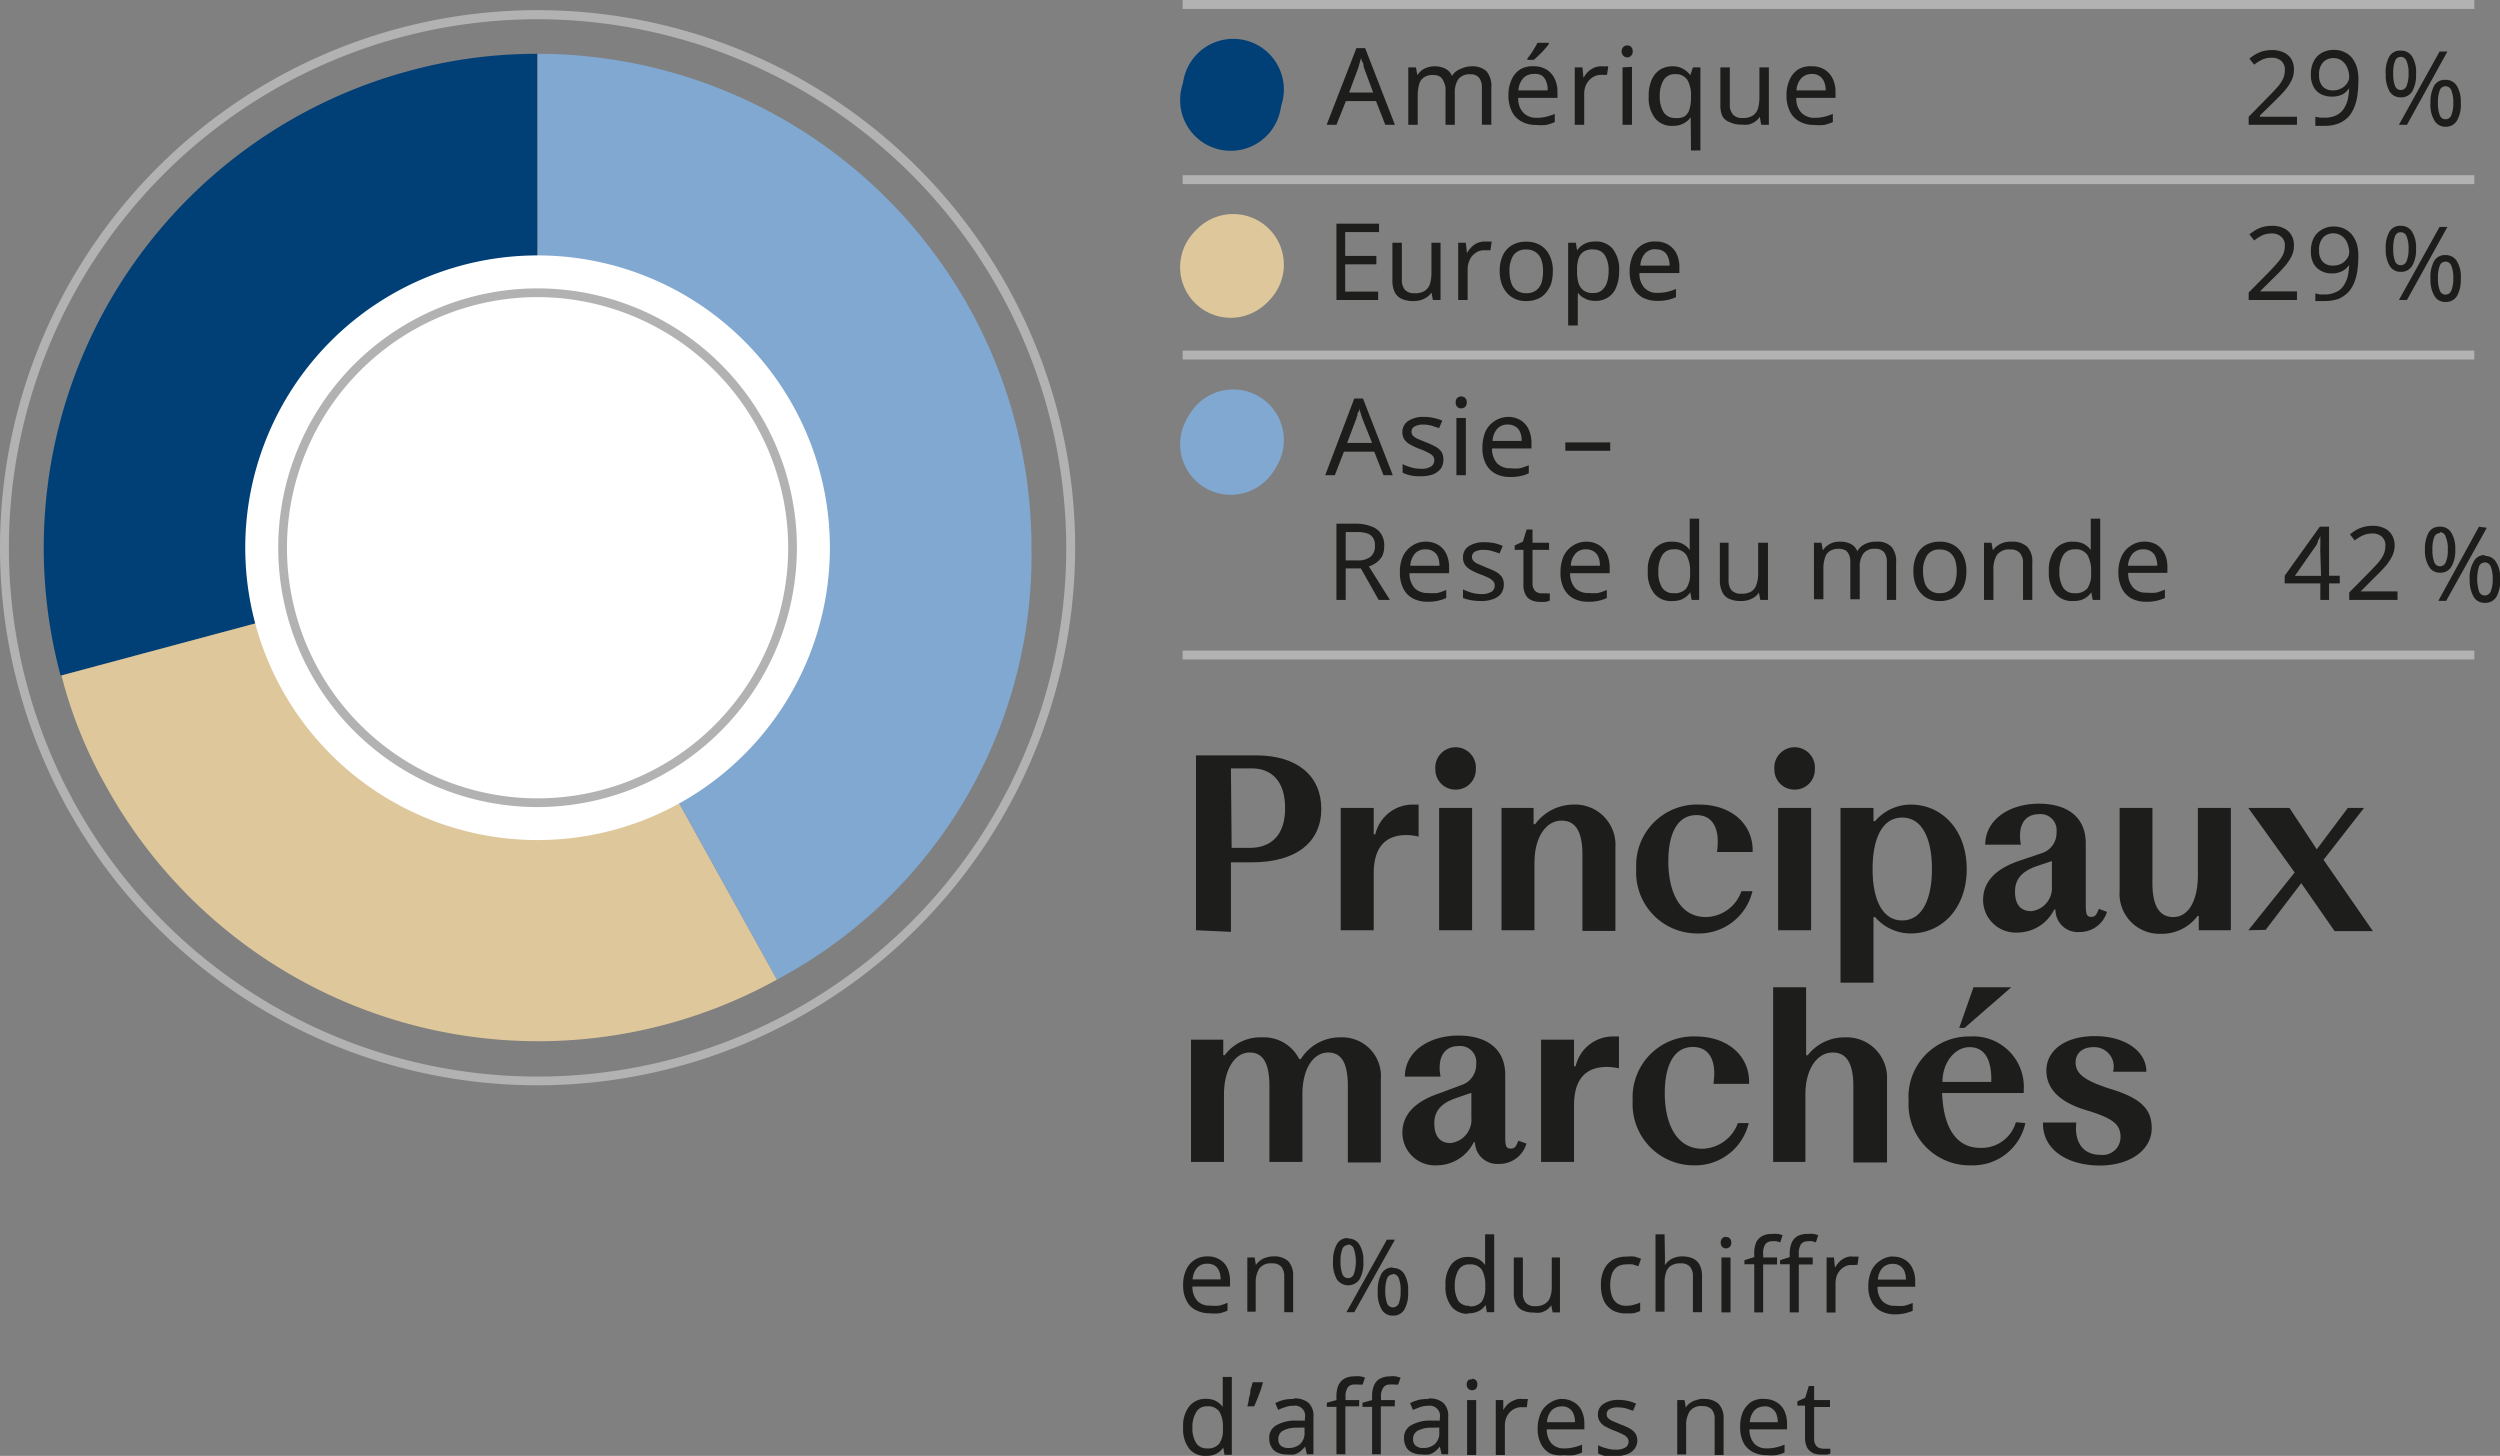 <?xml version="1.0" encoding="utf-8"?>
<svg xmlns="http://www.w3.org/2000/svg" xmlns:xlink="http://www.w3.org/1999/xlink" viewBox="0 0 140.26 81.68">
  <rect x="0" y="0" width="140.26" height="81.68" fill="#808080" stroke="none"/>
  <defs>
    <style>.cls-1{fill:none;}.cls-2{fill:#004077;}.cls-3{fill:#80a8d1;}.cls-4{fill:#dec79b;}.cls-5{fill:#b2b2b2;}.cls-6{fill:#1d1d1b;}.cls-7{clip-path:url(#clip-path);}.cls-8{fill:#fff;}</style>
    <clipPath id="clip-path" transform="translate(-1.02 -0.45)">
      <rect class="cls-1" width="62.36" height="62.36"/>
    </clipPath>
  </defs>
  <g id="Calque_2" data-name="Calque 2">
    <g id="Calque_1-2" data-name="Calque 1">
      <path class="cls-2" d="M67.23,6.07a2.84,2.84,0,1,0,2.83-2.84,2.83,2.83,0,0,0-2.83,2.84" transform="translate(-1.02 -0.45)"/>
      <path class="cls-3" d="M67.23,25.36a2.84,2.84,0,1,0,2.83-2.83,2.84,2.84,0,0,0-2.83,2.83" transform="translate(-1.02 -0.45)"/>
      <path class="cls-4" d="M67.23,15.43a2.84,2.84,0,1,0,2.83-2.83,2.84,2.84,0,0,0-2.83,2.83" transform="translate(-1.02 -0.45)"/>
      <rect class="cls-5" x="66.35" width="72.47" height="0.5"/>
      <rect class="cls-5" x="66.35" y="9.83" width="72.47" height="0.5"/>
      <rect class="cls-5" x="66.35" y="19.67" width="72.47" height="0.5"/>
      <rect class="cls-5" x="66.35" y="36.5" width="72.47" height="0.5"/>
      <path class="cls-2" d="M67.37,5.46A2.84,2.84,0,1,0,70.2,2.63a2.84,2.84,0,0,0-2.83,2.83" transform="translate(-1.02 -0.45)"/>
      <path class="cls-4" d="M67.37,15.3a2.84,2.84,0,1,0,2.83-2.84,2.83,2.83,0,0,0-2.83,2.84" transform="translate(-1.02 -0.45)"/>
      <path class="cls-6" d="M129.89,7.45h-2.71V7l1.07-1.09c.21-.21.38-.39.52-.55a2.13,2.13,0,0,0,.33-.47,1.26,1.26,0,0,0,.11-.51.64.64,0,0,0-.21-.52.77.77,0,0,0-.52-.17,1.29,1.29,0,0,0-.53.1,2.17,2.17,0,0,0-.46.29l-.27-.34a2.31,2.31,0,0,1,.36-.25,1.68,1.68,0,0,1,.41-.17,2,2,0,0,1,.49-.06,1.47,1.47,0,0,1,.66.13,1,1,0,0,1,.43.37,1.13,1.13,0,0,1,.15.59,1.38,1.38,0,0,1-.13.6,2.58,2.58,0,0,1-.37.56c-.15.18-.34.37-.55.58l-.86.84V7h2.08Z" transform="translate(-1.02 -0.45)"/>
      <path class="cls-6" d="M133.33,5.1a5.34,5.34,0,0,1-.05.69,2.66,2.66,0,0,1-.17.66,1.79,1.79,0,0,1-.33.55,1.58,1.58,0,0,1-.54.37,2.12,2.12,0,0,1-.8.14l-.27,0-.25,0V7l.25.05.26,0a1.41,1.41,0,0,0,.66-.13,1.06,1.06,0,0,0,.42-.36,1.7,1.7,0,0,0,.23-.53,4.17,4.17,0,0,0,.08-.63h0a1.6,1.6,0,0,1-.22.24.88.88,0,0,1-.32.17,1.42,1.42,0,0,1-.44.06,1.31,1.31,0,0,1-.61-.14,1,1,0,0,1-.42-.43,1.36,1.36,0,0,1-.14-.67,1.55,1.55,0,0,1,.16-.74,1.12,1.12,0,0,1,.46-.48,1.35,1.35,0,0,1,.69-.16,1.24,1.24,0,0,1,.54.11,1.19,1.19,0,0,1,.45.33,1.7,1.7,0,0,1,.29.57A2.66,2.66,0,0,1,133.33,5.1Zm-1.39-1.39a.78.78,0,0,0-.59.24,1,1,0,0,0-.22.72.92.92,0,0,0,.19.62.75.75,0,0,0,.59.23.9.9,0,0,0,.48-.12.84.84,0,0,0,.31-.28.62.62,0,0,0,.12-.36,1.24,1.24,0,0,0-.06-.37,1.06,1.06,0,0,0-.16-.34,1,1,0,0,0-.28-.25A.79.79,0,0,0,131.94,3.71Z" transform="translate(-1.02 -0.45)"/>
      <path class="cls-6" d="M135.71,3.29a.73.73,0,0,1,.64.33,1.71,1.71,0,0,1,.22,1,1.83,1.83,0,0,1-.21.95.71.71,0,0,1-.65.34.7.7,0,0,1-.63-.34,1.83,1.83,0,0,1-.21-.95,1.81,1.81,0,0,1,.2-1A.69.69,0,0,1,135.71,3.29Zm0,.35a.33.33,0,0,0-.32.24,1.73,1.73,0,0,0-.1.69,1.76,1.76,0,0,0,.1.69.33.33,0,0,0,.32.24.35.35,0,0,0,.33-.23,1.79,1.79,0,0,0,.11-.7,1.7,1.7,0,0,0-.11-.69A.35.35,0,0,0,135.71,3.64Zm2.62-.3-2.27,4.11h-.45l2.28-4.11Zm-.11,1.59a.71.71,0,0,1,.64.34,1.68,1.68,0,0,1,.22.94,1.78,1.78,0,0,1-.21,1,.71.71,0,0,1-.65.35.69.69,0,0,1-.62-.35,1.69,1.69,0,0,1-.22-1,1.88,1.88,0,0,1,.2-.94A.68.68,0,0,1,138.22,4.93Zm0,.36a.34.34,0,0,0-.32.23,1.8,1.8,0,0,0-.1.69,1.82,1.82,0,0,0,.1.7.33.33,0,0,0,.32.23.34.34,0,0,0,.33-.23,1.72,1.72,0,0,0,.11-.7,1.77,1.77,0,0,0-.11-.69A.35.35,0,0,0,138.22,5.29Z" transform="translate(-1.02 -0.45)"/>
      <path class="cls-6" d="M78.74,7.45l-.52-1.33H76.53L76,7.45h-.55l1.67-4.3h.49l1.67,4.3Zm-1.16-3.1-.06-.18c0-.08,0-.17-.08-.26a1.89,1.89,0,0,1-.06-.21,2.33,2.33,0,0,1-.07.25l-.06.22a1.89,1.89,0,0,1-.06.18l-.48,1.29h1.35Z" transform="translate(-1.02 -0.45)"/>
      <path class="cls-6" d="M83.6,4.17a1.15,1.15,0,0,1,.82.28,1.27,1.27,0,0,1,.27.9v2.1h-.53V5.38A.86.86,0,0,0,84,4.81a.59.59,0,0,0-.49-.19.78.78,0,0,0-.67.27,1.32,1.32,0,0,0-.2.78V7.45h-.52V5.38A1,1,0,0,0,82,5a.5.5,0,0,0-.21-.26.7.7,0,0,0-.37-.08.84.84,0,0,0-.51.13.69.69,0,0,0-.27.39,2.38,2.38,0,0,0-.08.64V7.45h-.53V4.23h.43l.08.44h0a1.14,1.14,0,0,1,.25-.28,1,1,0,0,1,.33-.16,1.15,1.15,0,0,1,.37-.06,1.39,1.39,0,0,1,.62.13.82.82,0,0,1,.37.41h0A1,1,0,0,1,83,4.3,1.45,1.45,0,0,1,83.6,4.17Z" transform="translate(-1.02 -0.45)"/>
      <path class="cls-6" d="M87.07,4.17a1.31,1.31,0,0,1,.71.18,1.2,1.2,0,0,1,.46.51,1.67,1.67,0,0,1,.16.76v.32H86.2a1.15,1.15,0,0,0,.28.83,1,1,0,0,0,.74.29A2.26,2.26,0,0,0,87.77,7a3.38,3.38,0,0,0,.48-.16V7.3a3,3,0,0,1-.48.16,3.1,3.1,0,0,1-.57,0,1.64,1.64,0,0,1-.81-.19,1.3,1.3,0,0,1-.54-.55,1.94,1.94,0,0,1-.2-.91,2.06,2.06,0,0,1,.18-.9,1.3,1.3,0,0,1,.5-.58A1.31,1.31,0,0,1,87.07,4.17Zm0,.43a.78.78,0,0,0-.6.25,1.11,1.11,0,0,0-.26.67h1.64A1.21,1.21,0,0,0,87.76,5a.72.72,0,0,0-.25-.32A.76.76,0,0,0,87.07,4.6Zm.85-1.69a2,2,0,0,1-.16.21l-.22.25-.25.24a1.92,1.92,0,0,1-.23.2h-.35V3.74l.2-.27a3.45,3.45,0,0,0,.2-.32,2.43,2.43,0,0,0,.17-.3h.64Z" transform="translate(-1.02 -0.45)"/>
      <path class="cls-6" d="M90.87,4.17h.2l.18,0-.07.48-.17,0h-.18a.85.85,0,0,0-.35.08,1.05,1.05,0,0,0-.3.22,1,1,0,0,0-.21.34,1.23,1.23,0,0,0-.07.44V7.45h-.53V4.23h.43l.06.59h0a1.55,1.55,0,0,1,.24-.33,1.5,1.5,0,0,1,.33-.23A1,1,0,0,1,90.87,4.17Z" transform="translate(-1.02 -0.45)"/>
      <path class="cls-6" d="M92.32,3a.28.28,0,0,1,.21.08.32.32,0,0,1,.09.25.32.32,0,0,1-.09.25.29.29,0,0,1-.21.09.29.29,0,0,1-.22-.09.36.36,0,0,1,0-.5A.29.29,0,0,1,92.32,3Zm.26,1.2V7.45h-.53V4.23Z" transform="translate(-1.02 -0.45)"/>
      <path class="cls-6" d="M95.88,7.51a2.36,2.36,0,0,1,0-.25,1.54,1.54,0,0,1,0-.24h0a1.06,1.06,0,0,1-.38.34,1.16,1.16,0,0,1-.62.15,1.19,1.19,0,0,1-1-.42,1.85,1.85,0,0,1-.36-1.24,2.15,2.15,0,0,1,.17-.93,1.29,1.29,0,0,1,.46-.56,1.35,1.35,0,0,1,.69-.19,1.14,1.14,0,0,1,.62.15,1.2,1.2,0,0,1,.39.35h0L96,4.23h.42V8.89h-.53ZM95,7.07A1,1,0,0,0,95.5,7a.69.69,0,0,0,.29-.37,2.06,2.06,0,0,0,.1-.62V5.85a1.68,1.68,0,0,0-.21-.93A.78.78,0,0,0,95,4.61a.72.72,0,0,0-.65.34,1.7,1.7,0,0,0-.21.91,1.6,1.6,0,0,0,.22.89A.73.73,0,0,0,95,7.07Z" transform="translate(-1.02 -0.45)"/>
      <path class="cls-6" d="M100.26,4.23V7.45h-.43L99.75,7h0a.9.9,0,0,1-.27.28,1.39,1.39,0,0,1-.35.16,1.75,1.75,0,0,1-.4,0,1.42,1.42,0,0,1-.65-.13A.8.8,0,0,1,97.67,7a1.41,1.41,0,0,1-.13-.66V4.23h.53V6.3a.82.82,0,0,0,.18.58.67.67,0,0,0,.54.19,1,1,0,0,0,.56-.13.76.76,0,0,0,.3-.4,2.3,2.3,0,0,0,.08-.63V4.23Z" transform="translate(-1.02 -0.45)"/>
      <path class="cls-6" d="M102.67,4.17a1.31,1.31,0,0,1,.71.18,1.2,1.2,0,0,1,.46.51,1.67,1.67,0,0,1,.16.76v.32h-2.2a1.15,1.15,0,0,0,.28.83,1,1,0,0,0,.74.29,2.26,2.26,0,0,0,.55-.06,3.38,3.38,0,0,0,.48-.16V7.3a3,3,0,0,1-.48.16,3.1,3.1,0,0,1-.57,0,1.64,1.64,0,0,1-.81-.19,1.3,1.3,0,0,1-.54-.55,1.94,1.94,0,0,1-.2-.91,2.06,2.06,0,0,1,.18-.9,1.3,1.3,0,0,1,.5-.58A1.31,1.31,0,0,1,102.67,4.17Zm0,.43a.79.79,0,0,0-.6.25,1.11,1.11,0,0,0-.26.67h1.64a1.21,1.21,0,0,0-.09-.48.72.72,0,0,0-.25-.32A.76.76,0,0,0,102.67,4.6Z" transform="translate(-1.02 -0.45)"/>
      <path class="cls-3" d="M67.37,25.13A2.84,2.84,0,1,0,70.2,22.3a2.84,2.84,0,0,0-2.83,2.83" transform="translate(-1.02 -0.45)"/>
      <path class="cls-6" d="M129.89,17.28h-2.71v-.42l1.07-1.08c.21-.21.38-.4.52-.56a2.13,2.13,0,0,0,.33-.47,1.26,1.26,0,0,0,.11-.51.61.61,0,0,0-.21-.51.73.73,0,0,0-.52-.18,1.29,1.29,0,0,0-.53.1,2.67,2.67,0,0,0-.46.29l-.27-.34a3.27,3.27,0,0,1,.36-.25,1.68,1.68,0,0,1,.41-.17,2,2,0,0,1,.49-.06,1.47,1.47,0,0,1,.66.13.94.94,0,0,1,.43.38,1.09,1.09,0,0,1,.15.58,1.39,1.39,0,0,1-.13.61,2.53,2.53,0,0,1-.37.55,7.14,7.14,0,0,1-.55.58l-.86.85v0h2.08Z" transform="translate(-1.02 -0.45)"/>
      <path class="cls-6" d="M133.33,14.93a5.49,5.49,0,0,1-.05.7,2.7,2.7,0,0,1-.17.65,1.79,1.79,0,0,1-.33.55,1.75,1.75,0,0,1-.54.38,2.35,2.35,0,0,1-.8.13h-.27l-.25,0v-.43l.25.06.26,0a1.4,1.4,0,0,0,.66-.14.93.93,0,0,0,.42-.36,1.64,1.64,0,0,0,.23-.52,4.48,4.48,0,0,0,.08-.64h0a1,1,0,0,1-.22.24.88.88,0,0,1-.32.17,1.16,1.16,0,0,1-.44.07,1.2,1.2,0,0,1-.61-.15,1.06,1.06,0,0,1-.42-.42,1.42,1.42,0,0,1-.14-.68,1.58,1.58,0,0,1,.16-.74,1.16,1.16,0,0,1,.46-.47,1.26,1.26,0,0,1,.69-.17,1.41,1.41,0,0,1,.54.11,1.34,1.34,0,0,1,.45.34,1.74,1.74,0,0,1,.29.56A2.71,2.71,0,0,1,133.33,14.93Zm-1.39-1.39a.78.78,0,0,0-.59.24,1,1,0,0,0-.22.72.92.92,0,0,0,.19.62.75.75,0,0,0,.59.23,1,1,0,0,0,.48-.11.87.87,0,0,0,.31-.29.59.59,0,0,0,.12-.35,1.15,1.15,0,0,0-.06-.37,1.11,1.11,0,0,0-.16-.35.92.92,0,0,0-.28-.24A.8.8,0,0,0,131.94,13.54Z" transform="translate(-1.02 -0.45)"/>
      <path class="cls-6" d="M135.71,13.12a.71.71,0,0,1,.64.34,1.68,1.68,0,0,1,.22.94,1.78,1.78,0,0,1-.21.95.71.71,0,0,1-.65.35.7.7,0,0,1-.63-.35,1.78,1.78,0,0,1-.21-.95,1.78,1.78,0,0,1,.2-.94A.68.68,0,0,1,135.71,13.12Zm0,.36a.32.32,0,0,0-.32.23,1.73,1.73,0,0,0-.1.69,1.82,1.82,0,0,0,.1.7.33.33,0,0,0,.32.23.35.35,0,0,0,.33-.23,1.76,1.76,0,0,0,.11-.7,1.7,1.7,0,0,0-.11-.69A.34.34,0,0,0,135.71,13.48Zm2.62-.3-2.27,4.1h-.45l2.28-4.1Zm-.11,1.58a.73.73,0,0,1,.64.34,1.69,1.69,0,0,1,.22,1,1.83,1.83,0,0,1-.21.95.71.71,0,0,1-.65.34.68.68,0,0,1-.62-.34,1.74,1.74,0,0,1-.22-.95,1.89,1.89,0,0,1,.2-1A.7.7,0,0,1,138.22,14.76Zm0,.37a.33.33,0,0,0-.32.23,1.73,1.73,0,0,0-.1.69,1.73,1.73,0,0,0,.1.69.34.34,0,0,0,.32.24.35.35,0,0,0,.33-.23,1.79,1.79,0,0,0,.11-.7,1.7,1.7,0,0,0-.11-.69A.34.34,0,0,0,138.22,15.13Z" transform="translate(-1.02 -0.45)"/>
      <path class="cls-6" d="M93.91,14a1.31,1.31,0,0,1,.71.18,1.23,1.23,0,0,1,.46.5,1.71,1.71,0,0,1,.16.77v.32H93a1.17,1.17,0,0,0,.28.83.94.94,0,0,0,.74.28,2.26,2.26,0,0,0,.55-.06,2.46,2.46,0,0,0,.48-.16v.46a2.26,2.26,0,0,1-.48.16,2.42,2.42,0,0,1-.57.05,1.76,1.76,0,0,1-.81-.18,1.33,1.33,0,0,1-.54-.56,1.9,1.9,0,0,1-.2-.9,2.11,2.11,0,0,1,.18-.91,1.35,1.35,0,0,1,.5-.58A1.3,1.3,0,0,1,93.91,14Zm0,.43a.77.77,0,0,0-.6.24,1.14,1.14,0,0,0-.26.68h1.64a1.14,1.14,0,0,0-.09-.48.62.62,0,0,0-.25-.32A.76.76,0,0,0,93.91,14.44Z" transform="translate(-1.02 -0.45)"/>
      <path class="cls-6" d="M90.5,14a1.21,1.21,0,0,1,1,.41,1.86,1.86,0,0,1,.36,1.25,2.29,2.29,0,0,1-.17.92,1.18,1.18,0,0,1-.46.56,1.25,1.25,0,0,1-.7.19,1.4,1.4,0,0,1-.43-.06,1.69,1.69,0,0,1-.33-.17,1,1,0,0,1-.23-.24h0a1.84,1.84,0,0,1,0,.26c0,.11,0,.2,0,.27v1.32H89V14.07h.43l.07.43h0a1.34,1.34,0,0,1,.23-.25,1.4,1.4,0,0,1,.32-.18A1.53,1.53,0,0,1,90.5,14Zm-.1.44a1,1,0,0,0-.52.12.77.77,0,0,0-.29.37,1.87,1.87,0,0,0-.09.63v.1a2.2,2.2,0,0,0,.08.67.8.8,0,0,0,.29.42.88.88,0,0,0,.55.14.71.71,0,0,0,.48-.16,1,1,0,0,0,.28-.44,2.06,2.06,0,0,0,.09-.64,1.61,1.61,0,0,0-.21-.88A.73.73,0,0,0,90.4,14.45Z" transform="translate(-1.02 -0.45)"/>
      <path class="cls-6" d="M88.14,15.67a2.53,2.53,0,0,1-.1.71,1.67,1.67,0,0,1-.31.52,1.12,1.12,0,0,1-.47.33,1.52,1.52,0,0,1-.62.11,1.44,1.44,0,0,1-.59-.11,1.26,1.26,0,0,1-.47-.33,1.67,1.67,0,0,1-.31-.52,2.2,2.2,0,0,1-.11-.71,2,2,0,0,1,.18-.9,1.31,1.31,0,0,1,.52-.57,1.55,1.55,0,0,1,.8-.19,1.49,1.49,0,0,1,.77.19,1.31,1.31,0,0,1,.52.57A1.87,1.87,0,0,1,88.14,15.67Zm-2.43,0a1.91,1.91,0,0,0,.1.66.83.83,0,0,0,.31.42.9.9,0,0,0,.53.15.91.91,0,0,0,.54-.15.89.89,0,0,0,.31-.42,2.19,2.19,0,0,0,.09-.66,1.83,1.83,0,0,0-.1-.66.86.86,0,0,0-.31-.41.88.88,0,0,0-.53-.15.83.83,0,0,0-.72.32A1.58,1.58,0,0,0,85.71,15.67Z" transform="translate(-1.02 -0.45)"/>
      <path class="cls-6" d="M84.33,14h.2l.18,0-.07.49-.17,0H84.3a.86.86,0,0,0-.36.07,1.29,1.29,0,0,0-.3.22,1.05,1.05,0,0,0-.2.34,1.25,1.25,0,0,0-.08.45v1.71h-.53V14.07h.43l.06.58h0a1.57,1.57,0,0,1,.24-.32,1.27,1.27,0,0,1,.33-.24A1.11,1.11,0,0,1,84.33,14Z" transform="translate(-1.02 -0.45)"/>
      <path class="cls-6" d="M81.84,14.07v3.21h-.43l-.08-.42h0a.87.87,0,0,1-.27.27,1.11,1.11,0,0,1-.35.16,1.33,1.33,0,0,1-.4.05,1.57,1.57,0,0,1-.65-.12.84.84,0,0,1-.39-.38,1.45,1.45,0,0,1-.13-.67v-2.1h.53v2.07a.86.86,0,0,0,.17.57.7.7,0,0,0,.54.19,1,1,0,0,0,.57-.13.73.73,0,0,0,.3-.4,2.25,2.25,0,0,0,.08-.63V14.07Z" transform="translate(-1.02 -0.45)"/>
      <path class="cls-6" d="M78.34,17.28H76V13h2.39v.47H76.49v1.34h1.75v.47H76.49v1.53h1.85Z" transform="translate(-1.02 -0.45)"/>
      <path class="cls-6" d="M68.76,70.94a1.23,1.23,0,0,1,.68.17,1.08,1.08,0,0,1,.44.48,1.72,1.72,0,0,1,.15.74v.3H67.92a1.18,1.18,0,0,0,.27.8.93.93,0,0,0,.71.27,2.81,2.81,0,0,0,.53,0,3.16,3.16,0,0,0,.46-.16v.44a2.06,2.06,0,0,1-.46.15,2.29,2.29,0,0,1-.55,0,1.59,1.59,0,0,1-.77-.18,1.12,1.12,0,0,1-.52-.53,1.74,1.74,0,0,1-.19-.86,1.93,1.93,0,0,1,.17-.87,1.26,1.26,0,0,1,.48-.56A1.28,1.28,0,0,1,68.76,70.94Zm0,.41a.75.75,0,0,0-.58.23,1.13,1.13,0,0,0-.25.65H69.5a1.08,1.08,0,0,0-.08-.46.67.67,0,0,0-.24-.31A.77.77,0,0,0,68.76,71.35Zm3.69-.41a1.18,1.18,0,0,1,.84.26,1.19,1.19,0,0,1,.28.87v2h-.5v-2a.83.83,0,0,0-.17-.56.68.68,0,0,0-.52-.18.81.81,0,0,0-.71.29,1.47,1.47,0,0,0-.2.83v1.59H71V71h.41l.07.42h0a.92.92,0,0,1,.26-.26.84.84,0,0,1,.33-.16A1.2,1.2,0,0,1,72.45,70.94Zm4.2-1a.7.7,0,0,1,.64.34,1.68,1.68,0,0,1,.22.94,1.85,1.85,0,0,1-.21,1,.77.77,0,0,1-1.28,0,1.85,1.85,0,0,1-.21-1,1.88,1.88,0,0,1,.2-.94A.68.68,0,0,1,76.65,69.91Zm0,.36a.34.34,0,0,0-.32.23,1.8,1.8,0,0,0-.1.69,1.82,1.82,0,0,0,.1.7.34.34,0,0,0,.32.24.35.35,0,0,0,.33-.24,2.25,2.25,0,0,0,0-1.39A.35.35,0,0,0,76.65,70.27Zm2.63-.3L77,74.07h-.44L78.83,70Zm-.12,1.59a.71.71,0,0,1,.64.33,1.71,1.71,0,0,1,.22,1,1.83,1.83,0,0,1-.21,1,.7.7,0,0,1-.65.34.68.68,0,0,1-.62-.34,1.74,1.74,0,0,1-.22-1,1.92,1.92,0,0,1,.2-1A.7.7,0,0,1,79.16,71.56Zm0,.36a.35.35,0,0,0-.32.23,1.93,1.93,0,0,0-.1.69,2,2,0,0,0,.1.7.35.35,0,0,0,.32.23.37.37,0,0,0,.34-.23,1.79,1.79,0,0,0,.1-.7,1.73,1.73,0,0,0-.1-.69A.37.37,0,0,0,79.16,71.92Zm4.22,2.21a1.15,1.15,0,0,1-.92-.4,1.76,1.76,0,0,1-.34-1.19,1.81,1.81,0,0,1,.34-1.2,1.17,1.17,0,0,1,.93-.4,1.33,1.33,0,0,1,.42.06,1,1,0,0,1,.31.16,1.19,1.19,0,0,1,.22.23h0s0-.12,0-.22,0-.18,0-.23V69.7h.51v4.37h-.41l-.07-.41h0a1,1,0,0,1-.22.24,1,1,0,0,1-.32.17A1.33,1.33,0,0,1,83.38,74.13Zm.08-.42a.82.82,0,0,0,.69-.26,1.38,1.38,0,0,0,.2-.81v-.09a1.78,1.78,0,0,0-.19-.89.77.77,0,0,0-.7-.3.67.67,0,0,0-.62.32,1.7,1.7,0,0,0-.2.87,1.61,1.61,0,0,0,.2.86A.71.71,0,0,0,83.46,73.71ZM88.54,71v3.08h-.41l-.08-.4h0a1,1,0,0,1-.25.26,1.14,1.14,0,0,1-.34.15,1.31,1.31,0,0,1-.39,0,1.46,1.46,0,0,1-.62-.12.76.76,0,0,1-.37-.36,1.35,1.35,0,0,1-.13-.64V71h.51v2a.8.8,0,0,0,.17.55.67.67,0,0,0,.52.18.94.94,0,0,0,.54-.13A.7.7,0,0,0,88,73.2a1.78,1.78,0,0,0,.08-.6V71Zm3.71,3.14a1.57,1.57,0,0,1-.73-.16,1.26,1.26,0,0,1-.5-.52,2,2,0,0,1-.18-.9,1.88,1.88,0,0,1,.19-.92,1.25,1.25,0,0,1,.51-.53,1.64,1.64,0,0,1,.74-.16,2.32,2.32,0,0,1,.46,0l.35.12-.15.42-.32-.1a1.5,1.5,0,0,0-.35,0,.88.88,0,0,0-.51.13.85.85,0,0,0-.3.39,2,2,0,0,0-.1.65,1.87,1.87,0,0,0,.1.62.84.84,0,0,0,.29.39.86.86,0,0,0,.49.14,1.53,1.53,0,0,0,.45-.06,1.8,1.8,0,0,0,.35-.12V74a1.7,1.7,0,0,1-.34.12A2,2,0,0,1,92.25,74.13ZM94.43,71c0,.07,0,.14,0,.22a1.83,1.83,0,0,0,0,.21h0a.93.93,0,0,1,.25-.27A1,1,0,0,1,95,71a1.21,1.21,0,0,1,.38-.06,1.48,1.48,0,0,1,.63.12.81.81,0,0,1,.37.36,1.37,1.37,0,0,1,.13.65v2H96v-2a.83.83,0,0,0-.17-.56.67.67,0,0,0-.52-.18.94.94,0,0,0-.54.13.68.68,0,0,0-.28.38,1.84,1.84,0,0,0-.08.61v1.59h-.51V69.7h.51Zm3.43-1.15a.31.31,0,0,1,.2.07.33.33,0,0,1,.09.25.3.3,0,0,1-.09.24.32.32,0,0,1-.2.08.29.29,0,0,1-.21-.08.3.3,0,0,1-.09-.24.33.33,0,0,1,.09-.25A.28.28,0,0,1,97.86,69.84ZM98.11,71v3.08H97.6V71Zm2.61.39h-.78v2.69h-.5V71.38h-.55v-.23l.55-.17V70.8a1.52,1.52,0,0,1,.11-.65.81.81,0,0,1,.35-.36,1.08,1.08,0,0,1,.54-.11,1.69,1.69,0,0,1,.33,0,1.38,1.38,0,0,1,.26.07l-.13.4-.21-.06a1,1,0,0,0-.25,0,.46.46,0,0,0-.38.17.92.92,0,0,0-.12.53V71h.78Zm2,0h-.78v2.69h-.51V71.38h-.54v-.23l.54-.17V70.8a1.51,1.51,0,0,1,.12-.65.79.79,0,0,1,.34-.36,1.13,1.13,0,0,1,.54-.11,1.72,1.72,0,0,1,.34,0,1.38,1.38,0,0,1,.26.07l-.13.4-.21-.06a1.07,1.07,0,0,0-.25,0,.46.46,0,0,0-.38.17.92.92,0,0,0-.12.53V71h.78Zm2.21-.44h.19l.18,0-.07.47a.41.41,0,0,0-.16,0h-.17a.8.8,0,0,0-.34.07,1,1,0,0,0-.29.21,1.16,1.16,0,0,0-.2.32,1.43,1.43,0,0,0-.07.43v1.64h-.5V71h.41l.06.57h0a1.49,1.49,0,0,1,.24-.32,1,1,0,0,1,.31-.22A.85.85,0,0,1,104.91,70.94Zm2.27,0a1.25,1.25,0,0,1,.68.17,1.06,1.06,0,0,1,.43.48,1.58,1.58,0,0,1,.16.74v.3h-2.11a1.13,1.13,0,0,0,.26.8.94.94,0,0,0,.72.27,2.7,2.7,0,0,0,.52,0,3.27,3.27,0,0,0,.47-.16v.44a2.4,2.4,0,0,1-1,.2,1.63,1.63,0,0,1-.78-.18,1.16,1.16,0,0,1-.52-.53,1.74,1.74,0,0,1-.19-.86,2.08,2.08,0,0,1,.17-.87,1.32,1.32,0,0,1,.48-.56A1.29,1.29,0,0,1,107.18,70.94Zm0,.41a.75.75,0,0,0-.57.23,1.07,1.07,0,0,0-.25.65h1.57a1.26,1.26,0,0,0-.08-.46.67.67,0,0,0-.67-.42Z" transform="translate(-1.02 -0.45)"/>
      <path class="cls-6" d="M88.84,25.74v-.47h2.52v.47Z" transform="translate(-1.02 -0.45)"/>
      <path class="cls-6" d="M85.61,23.84a1.34,1.34,0,0,1,.71.18,1.2,1.2,0,0,1,.46.51,1.77,1.77,0,0,1,.16.76v.32H84.73a1.22,1.22,0,0,0,.28.83,1,1,0,0,0,.75.28,2.21,2.21,0,0,0,.54,0,3.58,3.58,0,0,0,.49-.17V27a1.81,1.81,0,0,1-.48.16,2.42,2.42,0,0,1-.57.05,1.73,1.73,0,0,1-.81-.18,1.29,1.29,0,0,1-.55-.56,1.87,1.87,0,0,1-.19-.9,2.31,2.31,0,0,1,.17-.91,1.42,1.42,0,0,1,.5-.58A1.45,1.45,0,0,1,85.61,23.84Zm0,.43a.75.75,0,0,0-.59.24,1.08,1.08,0,0,0-.26.68h1.63a1.15,1.15,0,0,0-.08-.48.64.64,0,0,0-.26-.32A.74.74,0,0,0,85.6,24.27Z" transform="translate(-1.02 -0.45)"/>
      <path class="cls-6" d="M83,22.69a.37.37,0,0,1,.22.08.34.34,0,0,1,.09.26.33.33,0,0,1-.09.25.32.32,0,0,1-.22.08.29.29,0,0,1-.22-.08.33.33,0,0,1-.09-.25.34.34,0,0,1,.09-.26A.33.33,0,0,1,83,22.69Zm.26,1.21v3.21h-.53V23.9Z" transform="translate(-1.02 -0.45)"/>
      <path class="cls-6" d="M82,26.23a.89.89,0,0,1-.15.52,1.08,1.08,0,0,1-.45.32,2,2,0,0,1-.68.1,2.45,2.45,0,0,1-.58-.05,2.16,2.16,0,0,1-.43-.15v-.48a3.91,3.91,0,0,0,.47.18,2,2,0,0,0,.55.08,1,1,0,0,0,.58-.13.41.41,0,0,0,.18-.35.37.37,0,0,0-.06-.21.69.69,0,0,0-.24-.19,3.42,3.42,0,0,0-.49-.22,3.89,3.89,0,0,1-.53-.24,1,1,0,0,1-.35-.29.71.71,0,0,1-.12-.43.73.73,0,0,1,.34-.63,1.52,1.52,0,0,1,.87-.22,2.38,2.38,0,0,1,.55.06,2.44,2.44,0,0,1,.48.15l-.18.42-.43-.14a1.76,1.76,0,0,0-.46-.06.94.94,0,0,0-.49.11.32.32,0,0,0-.17.28.32.32,0,0,0,.08.23.83.83,0,0,0,.26.18l.49.2a5.2,5.2,0,0,1,.52.24.94.94,0,0,1,.33.29A.78.78,0,0,1,82,26.23Z" transform="translate(-1.02 -0.45)"/>
      <path class="cls-6" d="M78.64,27.11l-.52-1.32h-1.7l-.51,1.32h-.54L77,22.81h.49l1.67,4.3ZM77.48,24l-.06-.17a2.58,2.58,0,0,1-.08-.26,1.89,1.89,0,0,1-.06-.21c0,.08,0,.16-.07.24s0,.16-.06.23,0,.12-.06.17l-.49,1.3H78Z" transform="translate(-1.02 -0.45)"/>
      <path class="cls-6" d="M77.13,29.83A2.44,2.44,0,0,1,78,30a1,1,0,0,1,.51.41,1.18,1.18,0,0,1,.17.68,1.26,1.26,0,0,1-.12.57,1.15,1.15,0,0,1-.33.36,1.59,1.59,0,0,1-.41.21L79,34.11h-.63l-1-1.77h-.85v1.77H76V29.83Zm0,.47h-.61v1.59h.64a1.13,1.13,0,0,0,.76-.21.76.76,0,0,0,.24-.61.75.75,0,0,0-.11-.45.65.65,0,0,0-.34-.25A1.87,1.87,0,0,0,77.1,30.3Z" transform="translate(-1.02 -0.45)"/>
      <path class="cls-6" d="M81,30.84a1.36,1.36,0,0,1,.71.18,1.15,1.15,0,0,1,.45.5,1.71,1.71,0,0,1,.16.77v.32H80.1a1.22,1.22,0,0,0,.28.83,1,1,0,0,0,.75.28,2.92,2.92,0,0,0,.54,0,3.58,3.58,0,0,0,.49-.17V34a2.34,2.34,0,0,1-.49.16,2.42,2.42,0,0,1-.57.05,1.71,1.71,0,0,1-.8-.18,1.29,1.29,0,0,1-.55-.56,1.9,1.9,0,0,1-.19-.9,2.11,2.11,0,0,1,.17-.91,1.42,1.42,0,0,1,.5-.58A1.32,1.32,0,0,1,81,30.84Zm0,.43a.78.78,0,0,0-.6.24,1.2,1.2,0,0,0-.26.68h1.64a1.34,1.34,0,0,0-.08-.48.64.64,0,0,0-.26-.32A.74.74,0,0,0,81,31.27Z" transform="translate(-1.02 -0.45)"/>
      <path class="cls-6" d="M85.39,33.22a.9.9,0,0,1-.15.53.93.93,0,0,1-.45.31,1.76,1.76,0,0,1-.68.11,3.21,3.21,0,0,1-.58-.05A2.41,2.41,0,0,1,83.1,34v-.48a3.91,3.91,0,0,0,.47.18,2,2,0,0,0,.55.08,1.06,1.06,0,0,0,.58-.13.41.41,0,0,0,.18-.35.37.37,0,0,0-.06-.21.84.84,0,0,0-.24-.2,4.42,4.42,0,0,0-.49-.21,4.54,4.54,0,0,1-.53-.24,1,1,0,0,1-.34-.29.73.73,0,0,1-.12-.43.72.72,0,0,1,.33-.63,1.52,1.52,0,0,1,.87-.22,3.12,3.12,0,0,1,.55.05,2.46,2.46,0,0,1,.48.16l-.18.42-.43-.14a1.74,1.74,0,0,0-.45-.06,1,1,0,0,0-.5.1.34.34,0,0,0-.17.29.33.33,0,0,0,.08.22.69.69,0,0,0,.26.18l.49.21a4.42,4.42,0,0,1,.52.23,1,1,0,0,1,.33.29A.75.75,0,0,1,85.39,33.22Z" transform="translate(-1.02 -0.45)"/>
      <path class="cls-6" d="M87.52,33.74l.24,0a.81.81,0,0,0,.21,0v.41l-.24.07-.3,0a1.19,1.19,0,0,1-.47-.09.65.65,0,0,1-.34-.3,1.11,1.11,0,0,1-.13-.6V31.3H86v-.25l.46-.21.21-.68H87v.74h.93v.4H87v1.86a.63.63,0,0,0,.14.44A.53.53,0,0,0,87.52,33.74Z" transform="translate(-1.02 -0.45)"/>
      <path class="cls-6" d="M90,30.84a1.34,1.34,0,0,1,.71.18,1.23,1.23,0,0,1,.46.5,1.86,1.86,0,0,1,.16.77v.32H89.11a1.22,1.22,0,0,0,.28.83,1,1,0,0,0,.75.28,2.92,2.92,0,0,0,.54,0,3.58,3.58,0,0,0,.49-.17V34a2.26,2.26,0,0,1-.48.16,2.42,2.42,0,0,1-.57.05,1.73,1.73,0,0,1-.81-.18,1.29,1.29,0,0,1-.55-.56,1.9,1.9,0,0,1-.19-.9,2.27,2.27,0,0,1,.17-.91,1.42,1.42,0,0,1,.5-.58A1.36,1.36,0,0,1,90,30.84Zm0,.43a.75.75,0,0,0-.59.24,1.08,1.08,0,0,0-.26.68h1.63a1.15,1.15,0,0,0-.08-.48.64.64,0,0,0-.26-.32A.74.74,0,0,0,90,31.27Z" transform="translate(-1.02 -0.45)"/>
      <path class="cls-6" d="M94.83,34.17a1.2,1.2,0,0,1-1-.42,1.84,1.84,0,0,1-.36-1.24,1.88,1.88,0,0,1,.36-1.25,1.24,1.24,0,0,1,1-.42,1.46,1.46,0,0,1,.44.06,1.09,1.09,0,0,1,.32.17,1,1,0,0,1,.23.24h0s0-.13,0-.23,0-.18,0-.24V29.55h.53v4.56h-.42l-.08-.43h0a1.09,1.09,0,0,1-.23.25,1.29,1.29,0,0,1-.33.18A1.42,1.42,0,0,1,94.83,34.17Zm.09-.44a.84.84,0,0,0,.71-.27,1.42,1.42,0,0,0,.21-.85v-.09a1.77,1.77,0,0,0-.2-.92.77.77,0,0,0-.73-.33.72.72,0,0,0-.64.34,1.73,1.73,0,0,0-.21.91,1.64,1.64,0,0,0,.21.9A.73.73,0,0,0,94.92,33.73Z" transform="translate(-1.02 -0.45)"/>
      <path class="cls-6" d="M100.21,30.9v3.21h-.43l-.08-.42h0a.84.84,0,0,1-.26.27,1.23,1.23,0,0,1-.35.16,1.4,1.4,0,0,1-.41.05,1.52,1.52,0,0,1-.64-.12.76.76,0,0,1-.39-.38,1.45,1.45,0,0,1-.14-.67V30.9H98V33a.86.86,0,0,0,.17.57.7.7,0,0,0,.54.19,1,1,0,0,0,.57-.13.71.71,0,0,0,.29-.4,1.91,1.91,0,0,0,.09-.63V30.9Z" transform="translate(-1.02 -0.45)"/>
      <path class="cls-6" d="M106.32,30.84a1.06,1.06,0,0,1,.81.28,1.24,1.24,0,0,1,.27.9v2.09h-.52V32a.86.86,0,0,0-.16-.57.6.6,0,0,0-.49-.19.77.77,0,0,0-.67.27,1.26,1.26,0,0,0-.2.79v1.77h-.53V32a1,1,0,0,0-.07-.42.55.55,0,0,0-.21-.26.82.82,0,0,0-.38-.08.88.88,0,0,0-.51.14.7.7,0,0,0-.26.39,1.93,1.93,0,0,0-.08.63v1.67h-.53V30.9h.42l.08.43h0a.93.93,0,0,1,.25-.27,1,1,0,0,1,.33-.17,1.14,1.14,0,0,1,.37-.05,1.29,1.29,0,0,1,.62.13.73.73,0,0,1,.36.41h0a1,1,0,0,1,.44-.41A1.38,1.38,0,0,1,106.32,30.84Z" transform="translate(-1.02 -0.45)"/>
      <path class="cls-6" d="M111.34,32.5a2.21,2.21,0,0,1-.1.71,1.4,1.4,0,0,1-.3.52,1.15,1.15,0,0,1-.48.33,1.52,1.52,0,0,1-.62.11,1.47,1.47,0,0,1-.59-.11,1.23,1.23,0,0,1-.46-.33,1.41,1.41,0,0,1-.31-.52,2,2,0,0,1-.11-.71,2,2,0,0,1,.18-.9,1.29,1.29,0,0,1,.51-.57,1.58,1.58,0,0,1,.8-.19,1.49,1.49,0,0,1,.77.19,1.31,1.31,0,0,1,.52.57A1.87,1.87,0,0,1,111.34,32.5Zm-2.43,0a2.18,2.18,0,0,0,.1.66.83.83,0,0,0,.84.57.91.91,0,0,0,.54-.15.89.89,0,0,0,.31-.42,2.18,2.18,0,0,0,.1-.66,2.08,2.08,0,0,0-.1-.66.93.93,0,0,0-.31-.41.91.91,0,0,0-.54-.15.8.8,0,0,0-.71.32A1.58,1.58,0,0,0,108.91,32.5Z" transform="translate(-1.02 -0.45)"/>
      <path class="cls-6" d="M113.88,30.84a1.21,1.21,0,0,1,.87.28,1.2,1.2,0,0,1,.29.9v2.09h-.52V32.05a.82.82,0,0,0-.18-.58.67.67,0,0,0-.54-.19.83.83,0,0,0-.74.3,1.5,1.5,0,0,0-.2.86v1.67h-.53V30.9h.42l.08.43h0a.87.87,0,0,1,.27-.27,1,1,0,0,1,.35-.17A1.33,1.33,0,0,1,113.88,30.84Z" transform="translate(-1.02 -0.45)"/>
      <path class="cls-6" d="M117.33,34.17a1.2,1.2,0,0,1-1-.42,1.84,1.84,0,0,1-.36-1.24,1.88,1.88,0,0,1,.36-1.25,1.24,1.24,0,0,1,1-.42,1.46,1.46,0,0,1,.44.06,1.09,1.09,0,0,1,.32.17,1,1,0,0,1,.23.24h0s0-.13,0-.23,0-.18,0-.24V29.55h.53v4.56h-.42l-.08-.43h0a1.09,1.09,0,0,1-.23.25,1.29,1.29,0,0,1-.33.18A1.42,1.42,0,0,1,117.33,34.17Zm.09-.44a.85.85,0,0,0,.71-.27,1.42,1.42,0,0,0,.21-.85v-.09a1.77,1.77,0,0,0-.2-.92.77.77,0,0,0-.73-.33.71.71,0,0,0-.64.34,1.73,1.73,0,0,0-.21.91,1.64,1.64,0,0,0,.21.9A.73.73,0,0,0,117.42,33.73Z" transform="translate(-1.02 -0.45)"/>
      <path class="cls-6" d="M121.27,30.84A1.31,1.31,0,0,1,122,31a1.23,1.23,0,0,1,.46.5,1.71,1.71,0,0,1,.16.77v.32h-2.2a1.17,1.17,0,0,0,.28.83.94.94,0,0,0,.74.28,3,3,0,0,0,.55,0,4.11,4.11,0,0,0,.49-.17V34a2.54,2.54,0,0,1-.49.16,2.42,2.42,0,0,1-.57.05,1.76,1.76,0,0,1-.81-.18,1.33,1.33,0,0,1-.54-.56,1.9,1.9,0,0,1-.2-.9,2.11,2.11,0,0,1,.18-.91,1.35,1.35,0,0,1,.5-.58A1.3,1.3,0,0,1,121.27,30.84Zm0,.43a.78.78,0,0,0-.6.24,1.14,1.14,0,0,0-.26.68h1.64a1.14,1.14,0,0,0-.09-.48.62.62,0,0,0-.25-.32A.76.76,0,0,0,121.27,31.27Z" transform="translate(-1.02 -0.45)"/>
      <path class="cls-6" d="M132.29,33.18h-.6v.93h-.49v-.93h-2v-.43L131.17,30h.52v2.75h.6Zm-1.09-1.75a2.26,2.26,0,0,1,0-.27v-.23a1.62,1.62,0,0,0,0-.21c0-.07,0-.13,0-.2h0a1.34,1.34,0,0,1-.12.24A1.28,1.28,0,0,1,131,31l-1.23,1.76h1.47Z" transform="translate(-1.02 -0.45)"/>
      <path class="cls-6" d="M135.53,34.11h-2.71v-.42l1.07-1.08c.21-.21.38-.4.53-.56a2.06,2.06,0,0,0,.32-.47,1.26,1.26,0,0,0,.11-.51.63.63,0,0,0-.2-.51.77.77,0,0,0-.53-.18,1.38,1.38,0,0,0-.52.1,2.73,2.73,0,0,0-.47.29l-.27-.34a3.27,3.27,0,0,1,.36-.25,1.94,1.94,0,0,1,.42-.17,1.86,1.86,0,0,1,.48-.06,1.47,1.47,0,0,1,.66.13.94.94,0,0,1,.43.38,1.09,1.09,0,0,1,.16.58,1.4,1.4,0,0,1-.14.61,2.87,2.87,0,0,1-.36.55c-.16.18-.35.38-.56.58l-.85.85v0h2.07Z" transform="translate(-1.02 -0.45)"/>
      <path class="cls-6" d="M137.91,30a.7.7,0,0,1,.64.34,1.68,1.68,0,0,1,.22.94,1.78,1.78,0,0,1-.21.95.7.7,0,0,1-.65.35.69.69,0,0,1-.62-.35,1.69,1.69,0,0,1-.22-.95,1.88,1.88,0,0,1,.2-.94A.69.69,0,0,1,137.91,30Zm0,.36a.33.33,0,0,0-.32.23,1.73,1.73,0,0,0-.1.69,1.82,1.82,0,0,0,.1.7.34.34,0,0,0,.65,0,1.59,1.59,0,0,0,.11-.7,1.54,1.54,0,0,0-.11-.69A.34.34,0,0,0,137.91,30.31Zm2.63-.3-2.28,4.1h-.44L140.1,30Zm-.12,1.58a.72.72,0,0,1,.64.34,1.69,1.69,0,0,1,.23,1,1.83,1.83,0,0,1-.21.95.71.71,0,0,1-.66.34.68.68,0,0,1-.62-.34,1.83,1.83,0,0,1-.22-.95,1.78,1.78,0,0,1,.21-1A.68.68,0,0,1,140.42,31.59Zm0,.37a.33.33,0,0,0-.32.23,2.43,2.43,0,0,0,0,1.38.34.34,0,0,0,.32.24.37.37,0,0,0,.34-.23,1.79,1.79,0,0,0,.11-.7,1.7,1.7,0,0,0-.11-.69A.36.36,0,0,0,140.42,32Z" transform="translate(-1.02 -0.45)"/>
      <path class="cls-6" d="M68.66,82.13a1.15,1.15,0,0,1-.92-.4,1.78,1.78,0,0,1-.34-1.19,1.76,1.76,0,0,1,.35-1.2,1.16,1.16,0,0,1,.92-.41,1.33,1.33,0,0,1,.42.06,1,1,0,0,1,.31.17,1,1,0,0,1,.22.23h0s0-.13,0-.22,0-.18,0-.24V77.7h.51v4.37h-.41l-.07-.41h0a1,1,0,0,1-.22.24,1,1,0,0,1-.31.17A1.4,1.4,0,0,1,68.66,82.13Zm.08-.42a.8.8,0,0,0,.69-.27,1.32,1.32,0,0,0,.2-.8v-.1a1.67,1.67,0,0,0-.19-.88.77.77,0,0,0-.7-.31.66.66,0,0,0-.61.33,1.58,1.58,0,0,0-.21.87,1.52,1.52,0,0,0,.21.86A.68.68,0,0,0,68.74,81.71ZM71.88,78l-.13.44-.18.47c-.06.15-.12.3-.19.44H71a3.59,3.59,0,0,0,.08-.35c0-.12.06-.25.08-.37s0-.25.07-.36L71.3,78h.54Zm1.72.91a1.19,1.19,0,0,1,.84.25,1,1,0,0,1,.27.78v2.1h-.37l-.1-.43h0a1.72,1.72,0,0,1-.27.27.94.94,0,0,1-.33.17,1.78,1.78,0,0,1-.44,0,1.1,1.1,0,0,1-.49-.1.69.69,0,0,1-.35-.3.92.92,0,0,1-.13-.51.79.79,0,0,1,.37-.71,2.09,2.09,0,0,1,1.11-.28h.52V80a.56.56,0,0,0-.63-.68,1.35,1.35,0,0,0-.46.07,3.19,3.19,0,0,0-.41.16l-.16-.38A2.67,2.67,0,0,1,73,79,2.12,2.12,0,0,1,73.6,78.94Zm.15,1.64a1.53,1.53,0,0,0-.79.19.52.52,0,0,0-.22.45.46.46,0,0,0,.15.38.66.66,0,0,0,.41.12,1,1,0,0,0,.65-.21.84.84,0,0,0,.26-.67v-.27Zm3.52-1.2H76.5v2.69H76V79.38h-.54v-.23L76,79V78.8a1.51,1.51,0,0,1,.12-.65.79.79,0,0,1,.34-.36,1.13,1.13,0,0,1,.54-.12,1.27,1.27,0,0,1,.34,0,1.38,1.38,0,0,1,.26.07l-.13.39-.22,0a1,1,0,0,0-.24,0,.42.42,0,0,0-.38.17.92.92,0,0,0-.12.53V79h.77Zm2,0h-.78v2.69H78V79.38h-.54v-.23L78,79V78.8a1.51,1.51,0,0,1,.12-.65.74.74,0,0,1,.34-.36,1.13,1.13,0,0,1,.54-.12,1.15,1.15,0,0,1,.33,0l.27.07-.14.39-.21,0a1,1,0,0,0-.25,0,.41.41,0,0,0-.37.17.84.84,0,0,0-.13.53V79h.78Zm1.9-.44a1.18,1.18,0,0,1,.83.25,1,1,0,0,1,.27.78v2.1h-.37l-.1-.43h0a1.72,1.72,0,0,1-.27.27,1,1,0,0,1-.32.17,1.9,1.9,0,0,1-.44,0,1.15,1.15,0,0,1-.5-.1.69.69,0,0,1-.35-.3,1,1,0,0,1-.13-.51.79.79,0,0,1,.37-.71,2.09,2.09,0,0,1,1.11-.28h.53V80a.57.57,0,0,0-.64-.68,1.39,1.39,0,0,0-.46.07l-.41.16-.16-.38a2.67,2.67,0,0,1,.48-.18A2.2,2.2,0,0,1,81.15,78.94Zm.15,1.64a1.55,1.55,0,0,0-.8.19.52.52,0,0,0-.22.45.44.44,0,0,0,.16.38.63.63,0,0,0,.4.12,1,1,0,0,0,.65-.21.84.84,0,0,0,.26-.67v-.27Zm2.29-2.74a.27.27,0,0,1,.29.32.31.31,0,0,1-.08.24.32.32,0,0,1-.42,0,.31.31,0,0,1-.09-.24.32.32,0,0,1,.09-.25A.31.31,0,0,1,83.59,77.84ZM83.84,79v3.08h-.51V79Zm2.54-.06h.19l.17,0-.06.46-.16,0h-.17a.77.77,0,0,0-.34.08.86.86,0,0,0-.29.21,1,1,0,0,0-.2.32,1.18,1.18,0,0,0-.07.43v1.64h-.51V79h.42l0,.56h0a1.66,1.66,0,0,1,.23-.31A1.14,1.14,0,0,1,86,79,.86.86,0,0,1,86.38,78.93Zm2.26,0a1.23,1.23,0,0,1,.68.18,1.08,1.08,0,0,1,.44.48,1.7,1.7,0,0,1,.15.73v.31H87.8a1.2,1.2,0,0,0,.27.8.94.94,0,0,0,.72.27,2.06,2.06,0,0,0,.52-.06,2.53,2.53,0,0,0,.47-.15v.44a2.32,2.32,0,0,1-.47.15,2.87,2.87,0,0,1-.55,0A1.59,1.59,0,0,1,88,82a1.21,1.21,0,0,1-.52-.53,1.78,1.78,0,0,1-.19-.87,2.06,2.06,0,0,1,.17-.86,1.26,1.26,0,0,1,.48-.56A1.28,1.28,0,0,1,88.64,78.93Zm0,.42a.77.77,0,0,0-.58.23,1.13,1.13,0,0,0-.25.65h1.57a1.08,1.08,0,0,0-.08-.46.62.62,0,0,0-.24-.31A.69.69,0,0,0,88.64,79.35Zm4.24,1.87a.8.8,0,0,1-.15.5.92.92,0,0,1-.43.31,1.81,1.81,0,0,1-.65.1,3,3,0,0,1-.56,0,1.52,1.52,0,0,1-.41-.15v-.46a2,2,0,0,0,.44.17,1.68,1.68,0,0,0,.54.08,1,1,0,0,0,.55-.12.38.38,0,0,0,.18-.33.31.31,0,0,0-.07-.21.6.6,0,0,0-.22-.18,4.71,4.71,0,0,0-.47-.21,4.21,4.21,0,0,1-.51-.23.85.85,0,0,1-.33-.28.65.65,0,0,1-.12-.41.68.68,0,0,1,.32-.6,1.44,1.44,0,0,1,.84-.22,2.26,2.26,0,0,1,.53.06,2.16,2.16,0,0,1,.45.15l-.17.4-.41-.14a2.12,2.12,0,0,0-.44-.05.89.89,0,0,0-.47.1.31.31,0,0,0-.16.27.32.32,0,0,0,.07.22.77.77,0,0,0,.25.17l.47.2a4.1,4.1,0,0,1,.5.22,1,1,0,0,1,.32.28A.76.76,0,0,1,92.88,81.22Zm3.72-2.29a1.18,1.18,0,0,1,.84.27,1.19,1.19,0,0,1,.28.87v2h-.5v-2a.83.83,0,0,0-.17-.56.68.68,0,0,0-.52-.18.78.78,0,0,0-.71.29,1.44,1.44,0,0,0-.2.82v1.6h-.5V79h.41l.07.42h0a.84.84,0,0,1,.26-.27,1,1,0,0,1,.33-.15A1.21,1.21,0,0,1,96.6,78.93Zm3.41,0a1.25,1.25,0,0,1,.68.18,1.14,1.14,0,0,1,.44.48,1.7,1.7,0,0,1,.15.73v.31H99.17a1.2,1.2,0,0,0,.27.8.92.92,0,0,0,.71.27,2,2,0,0,0,.52-.06,2.32,2.32,0,0,0,.47-.15v.44a2.14,2.14,0,0,1-.47.15,2.76,2.76,0,0,1-.54,0,1.59,1.59,0,0,1-.77-.18,1.23,1.23,0,0,1-.53-.53,1.9,1.9,0,0,1-.18-.87,2.06,2.06,0,0,1,.16-.86,1.39,1.39,0,0,1,.48-.56A1.34,1.34,0,0,1,100,78.93Zm0,.42a.75.75,0,0,0-.57.23,1.13,1.13,0,0,0-.25.65h1.57a1.26,1.26,0,0,0-.08-.46.64.64,0,0,0-.25-.31A.67.67,0,0,0,100,79.35Zm3.27,2.37.24,0,.19,0V82a.58.58,0,0,1-.23.06l-.28,0a1.33,1.33,0,0,1-.45-.08.83.83,0,0,1-.33-.29,1.16,1.16,0,0,1-.13-.58v-1.8h-.43v-.24l.44-.2.2-.66h.3V79h.89v.39h-.89v1.78a.57.57,0,0,0,.14.42A.46.46,0,0,0,103.27,81.72Z" transform="translate(-1.02 -0.45)"/>
      <path class="cls-6" d="M68.12,52.64V42.83H71.5c2.3,0,3.65,1.15,3.65,3s-1.38,3-3.9,3H70.08v3.9Zm2-4.62h1c1.17,0,2-.66,2-2.23s-.81-2.23-1.86-2.23H70.08Z" transform="translate(-1.02 -0.45)"/>
      <path class="cls-6" d="M76.24,52.64V45.78h1.85v1.48h.09a2.16,2.16,0,0,1,2.15-1.67h.28v1.8a2.65,2.65,0,0,0-.68-.09c-1.07,0-1.84.56-1.84,2.16v3.18Z" transform="translate(-1.02 -0.45)"/>
      <path class="cls-6" d="M82.68,44.75a1.12,1.12,0,0,1-1.13-1.13,1.14,1.14,0,1,1,2.27,0A1.12,1.12,0,0,1,82.68,44.75Zm.93,7.89V45.78H81.76v6.86Z" transform="translate(-1.02 -0.45)"/>
      <path class="cls-6" d="M85.26,52.64V45.78h1.8v.91h.09a2.68,2.68,0,0,1,2.16-1.1A2.26,2.26,0,0,1,91.65,48v4.68H89.8V48.39c0-1.19-.33-1.9-1.17-1.9s-1.52.88-1.52,2.37v3.78Z" transform="translate(-1.02 -0.45)"/>
      <path class="cls-6" d="M92.82,49.19a3.41,3.41,0,0,1,3.53-3.6c1.82,0,3.05,1.11,3,2.66h-2c.19-1.33-.25-2.07-1.15-2.07-1.12,0-1.58,1.12-1.58,2.59,0,1.73.65,3.13,2.1,3.13a2.15,2.15,0,0,0,2-1.45h.62a3.08,3.08,0,0,1-3.1,2.37A3.42,3.42,0,0,1,92.82,49.19Z" transform="translate(-1.02 -0.45)"/>
      <path class="cls-6" d="M101.71,44.75a1.12,1.12,0,0,1-1.14-1.13,1.14,1.14,0,1,1,2.27,0A1.12,1.12,0,0,1,101.71,44.75Zm.92,7.89V45.78h-1.85v6.86Z" transform="translate(-1.02 -0.45)"/>
      <path class="cls-6" d="M106.22,51.9h-.09v3.68h-1.85v-9.8h1.85v.74h.09a2.64,2.64,0,0,1,2-.93c1.75,0,3.14,1.42,3.14,3.62s-1.39,3.61-3.14,3.61A2.63,2.63,0,0,1,106.22,51.9Zm3.19-2.69c0-1.66-.52-2.89-1.67-2.89s-1.66,1.23-1.66,2.89.52,2.88,1.66,2.88S109.41,50.86,109.41,49.21Z" transform="translate(-1.02 -0.45)"/>
      <path class="cls-6" d="M112.28,50.94c0-1,.68-1.75,2.07-2.21l1.21-.41a1.19,1.19,0,0,0,.84-1.19.9.9,0,0,0-1-1c-.78,0-1.2.63-1,1.71h-2c0-1.41,1.37-2.3,3-2.3s2.64.77,2.64,2.22v3.33c0,.53,0,.8.29.8s.31-.16.45-.45l.45.17a1.59,1.59,0,0,1-1.54,1.13,1.25,1.25,0,0,1-1.35-1.2v-.06h-.07a2.32,2.32,0,0,1-2.06,1.29A1.83,1.83,0,0,1,112.28,50.94Zm3.86-.79V48.76l-.87.29c-.67.24-1.2.62-1.2,1.42s.38,1.1.91,1.1A1.31,1.31,0,0,0,116.14,50.15Z" transform="translate(-1.02 -0.45)"/>
      <path class="cls-6" d="M119.94,50.43V45.78h1.84V50c0,1.19.34,1.9,1.17,1.9s1.38-.88,1.38-2.36V45.78h1.85v6.86h-1.8v-.8h-.07a2.5,2.5,0,0,1-2.06,1A2.24,2.24,0,0,1,119.94,50.43Z" transform="translate(-1.02 -0.45)"/>
      <path class="cls-6" d="M127.16,52.64l2.6-3.24-2.6-3.62h2.31L131,48.1l1.74-2.32h.91l-2.27,2.91,2.77,4H132L130.13,50l-2,2.62Z" transform="translate(-1.02 -0.45)"/>
      <path class="cls-6" d="M67.84,65.64V58.78h1.81v.87h.08a2.5,2.5,0,0,1,2.09-1,2.21,2.21,0,0,1,2.09,1.22H74a2.59,2.59,0,0,1,2.25-1.22A2.17,2.17,0,0,1,78.49,61v4.67H76.64V61.4c0-1.29-.34-1.9-1.11-1.9s-1.44.82-1.44,2.36v3.78H72.24V61.4c0-1.23-.32-1.9-1.11-1.9s-1.44.88-1.44,2.36v3.78Z" transform="translate(-1.02 -0.45)"/>
      <path class="cls-6" d="M79.7,64c0-1,.69-1.75,2.07-2.21L83,61.33a1.2,1.2,0,0,0,.84-1.19.9.9,0,0,0-1-1c-.78,0-1.2.63-1,1.71h-2c0-1.42,1.37-2.3,3-2.3s2.63.77,2.63,2.21v3.34c0,.53,0,.79.29.79s.31-.15.45-.44l.45.16a1.58,1.58,0,0,1-1.54,1.14,1.25,1.25,0,0,1-1.35-1.21v0h-.07a2.32,2.32,0,0,1-2.06,1.29A1.83,1.83,0,0,1,79.7,64Zm3.87-.8V61.76l-.87.3c-.68.24-1.21.61-1.21,1.41s.38,1.11.91,1.11A1.32,1.32,0,0,0,83.57,63.15Z" transform="translate(-1.02 -0.45)"/>
      <path class="cls-6" d="M87.48,65.64V58.78h1.85v1.49h.09a2.15,2.15,0,0,1,2.15-1.67h.28v1.79a3.16,3.16,0,0,0-.68-.08c-1.07,0-1.84.56-1.84,2.15v3.18Z" transform="translate(-1.02 -0.45)"/>
      <path class="cls-6" d="M92.62,62.2a3.41,3.41,0,0,1,3.53-3.6c1.82,0,3.06,1.11,3,2.66h-2c.2-1.33-.25-2.07-1.15-2.07-1.12,0-1.58,1.12-1.58,2.59,0,1.72.66,3.12,2.1,3.12a2.17,2.17,0,0,0,2-1.44h.61a3.08,3.08,0,0,1-3.09,2.37A3.43,3.43,0,0,1,92.62,62.2Z" transform="translate(-1.02 -0.45)"/>
      <path class="cls-6" d="M100.5,65.64v-9.8h1.85v3.81h.09a2.62,2.62,0,0,1,2.1-1A2.26,2.26,0,0,1,106.89,61v4.67H105V61.4c0-1.19-.32-1.9-1.16-1.9s-1.53.88-1.53,2.36v3.78Z" transform="translate(-1.02 -0.45)"/>
      <path class="cls-6" d="M114.65,63.46a3,3,0,0,1-3,2.37,3.43,3.43,0,0,1-3.55-3.62,3.39,3.39,0,0,1,3.46-3.61,2.83,2.83,0,0,1,3,3v.17h-4.58c.07,2,.83,3.08,2.14,3.08a2,2,0,0,0,2-1.44ZM110,61.15h2.74V61c0-1.12-.38-1.8-1.22-1.8S110,60.08,110,61.15Zm3.86-5.31-2.62,2.28h-.3l.8-2.28Z" transform="translate(-1.02 -0.45)"/>
      <path class="cls-6" d="M115.64,63.43h1.87c-.12,1,.3,1.81,1.35,1.81a1,1,0,0,0,1.13-1c0-.69-.4-1.05-1.91-1.5-1.76-.52-2.25-1.4-2.25-2.23,0-1.09,1-1.93,2.72-1.93s2.9.87,2.89,2h-1.87a1.09,1.09,0,0,0-1.1-1.38c-.68,0-1,.4-1,.85,0,.62.45,1,1.88,1.47,1.87.55,2.39,1.21,2.39,2.23,0,1.2-1.19,2.09-2.92,2.09S115.6,65,115.64,63.43Z" transform="translate(-1.02 -0.45)"/>
      <g class="cls-7">
        <path class="cls-2" d="M31.18,31.18,4.42,38.35A27.7,27.7,0,0,1,24,4.42a27.1,27.1,0,0,1,7.17-.95Z" transform="translate(-1.02 -0.45)"/>
        <path class="cls-4" d="M31.18,31.18,44.61,55.41A27.69,27.69,0,0,1,7,44.61a25.22,25.22,0,0,1-2.53-6.26Z" transform="translate(-1.02 -0.45)"/>
        <path class="cls-3" d="M31.18,31.18V3.47A27.71,27.71,0,0,1,58.89,31.18,26.94,26.94,0,0,1,44.61,55.41Z" transform="translate(-1.02 -0.45)"/>
        <path class="cls-8" d="M47.58,31.18a16.4,16.4,0,1,1-16.4-16.4,16.4,16.4,0,0,1,16.4,16.4" transform="translate(-1.02 -0.45)"/>
        <path class="cls-5" d="M31.18,61.34A30.16,30.16,0,1,1,61.34,31.18,30.19,30.19,0,0,1,31.18,61.34Zm0-59.81A29.66,29.66,0,1,0,60.84,31.18,29.69,29.69,0,0,0,31.18,1.53Z" transform="translate(-1.02 -0.45)"/>
        <path class="cls-8" d="M45.48,31.18a14.3,14.3,0,1,1-14.3-14.3,14.31,14.31,0,0,1,14.3,14.3" transform="translate(-1.02 -0.45)"/>
        <path class="cls-5" d="M31.18,45.73A14.55,14.55,0,1,1,45.73,31.18,14.57,14.57,0,0,1,31.18,45.73Zm0-28.61A14.06,14.06,0,1,0,45.24,31.18,14.08,14.08,0,0,0,31.18,17.12Z" transform="translate(-1.02 -0.45)"/>
      </g>
    </g>
  </g>
</svg>